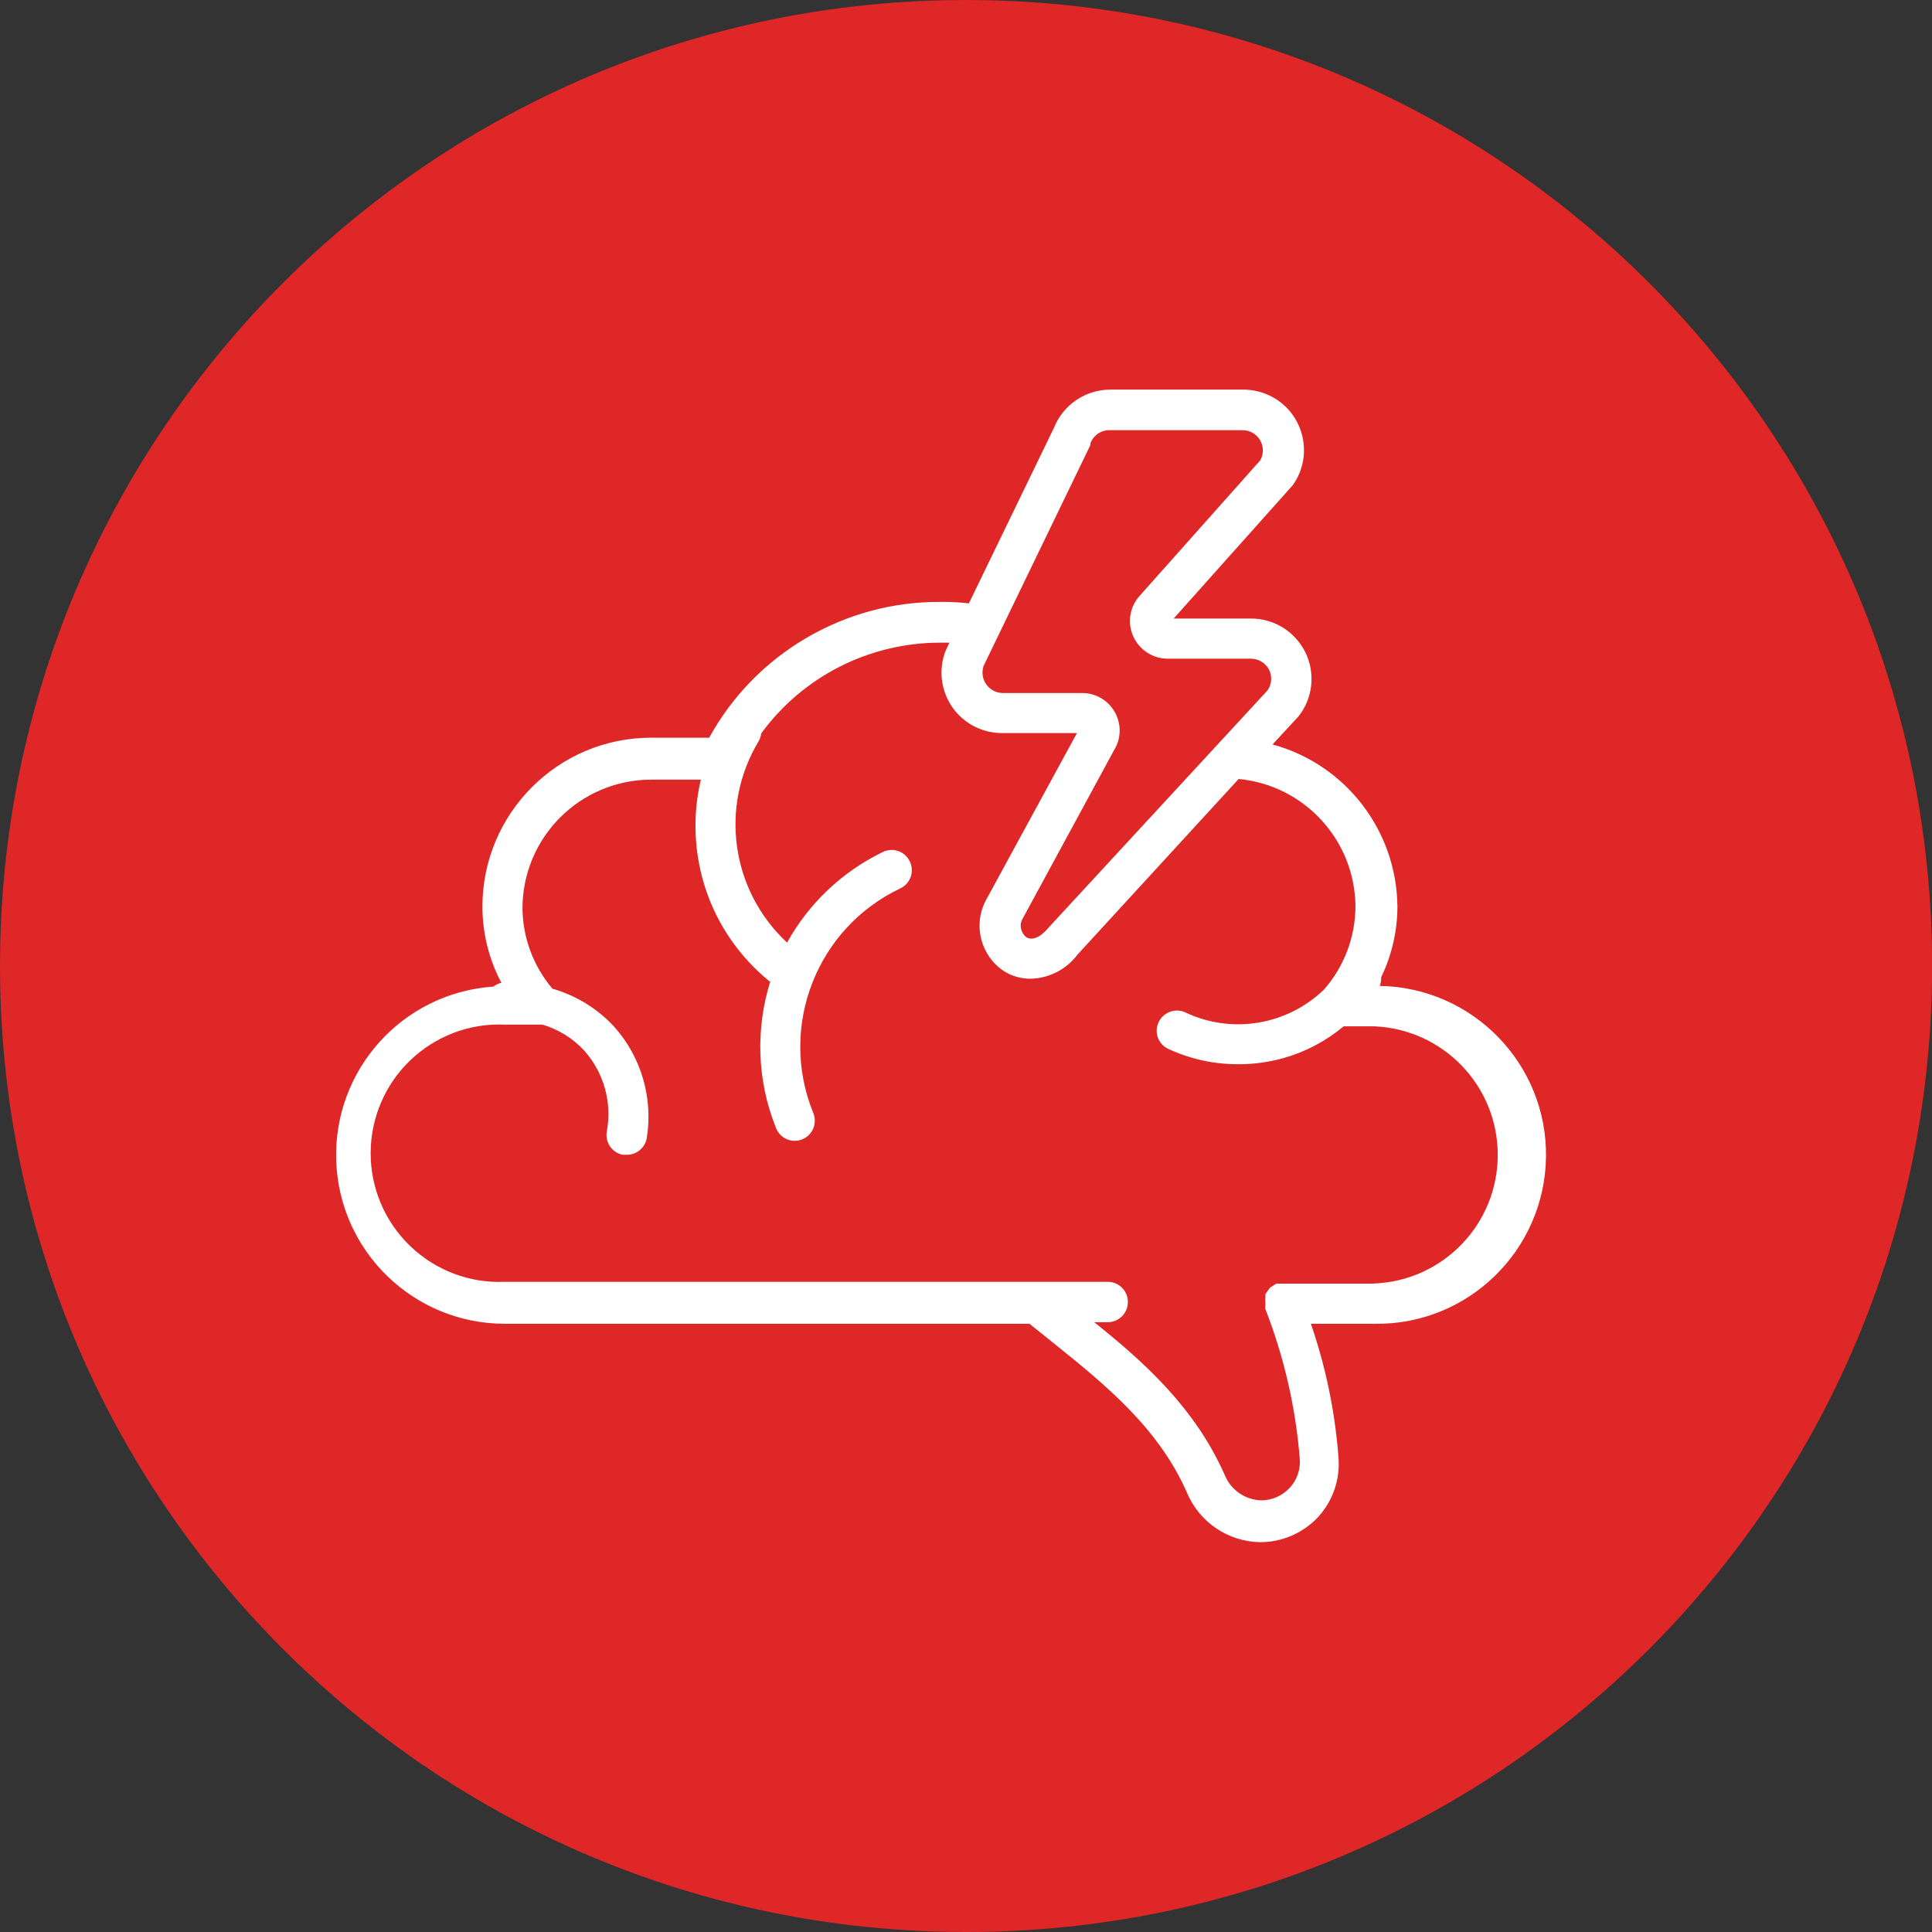 <svg width="53" height="53" viewBox="0 0 53 53" fill="none" xmlns="http://www.w3.org/2000/svg">
<rect x="0" y="0" width="53" height="53" fill="#333333" stroke="none"/>
<g clip-path="url(#clip0_2156_11785)">
<path d="M26.502 53C41.136 53 53.003 41.136 53.003 26.498C53.003 11.861 41.136 0 26.502 0C11.867 0 0 11.864 0 26.498C0 41.133 11.864 53 26.502 53Z" fill="#DE2726"/>
<path d="M37.848 27.052C37.879 26.976 37.892 26.892 37.889 26.809C38.181 26.203 38.335 25.538 38.335 24.864C38.313 22.786 36.916 20.97 34.909 20.422L35.617 19.658C36.017 19.16 36.091 18.47 35.811 17.898C35.527 17.322 34.943 16.962 34.302 16.968H32.197L35.45 13.326L35.506 13.249C35.841 12.735 35.86 12.076 35.561 11.538C35.263 11.002 34.69 10.676 34.074 10.688H30.46C29.777 10.688 29.164 11.104 28.912 11.738L26.579 16.552C26.314 16.521 26.049 16.509 25.784 16.512C24.491 16.506 23.223 16.851 22.109 17.507C20.994 18.162 20.077 19.104 19.455 20.237H17.864C15.309 20.237 13.237 22.312 13.234 24.867C13.234 25.596 13.412 26.317 13.754 26.96C13.674 26.979 13.597 27.016 13.533 27.065C11.045 27.237 9.14 29.346 9.223 31.839C9.306 34.333 11.347 36.309 13.84 36.315H28.241L28.832 36.789C30.285 37.956 31.787 39.16 32.572 40.973C32.92 41.773 33.702 42.294 34.573 42.306C35.176 42.306 35.755 42.053 36.165 41.61C36.565 41.17 36.765 40.585 36.719 39.991C36.626 38.738 36.371 37.504 35.961 36.315H37.707C40.265 36.355 42.37 34.308 42.411 31.75C42.451 29.192 40.404 27.086 37.845 27.046L37.848 27.052ZM26.973 18.288L29.912 12.209C29.912 12.209 29.912 12.181 29.912 12.166C29.996 11.935 30.22 11.787 30.466 11.802H34.074C34.275 11.796 34.459 11.898 34.564 12.07C34.665 12.239 34.672 12.452 34.573 12.627L31.258 16.352C30.987 16.657 30.922 17.088 31.088 17.457C31.255 17.827 31.621 18.067 32.027 18.07H34.299C34.508 18.064 34.705 18.175 34.807 18.359C34.906 18.544 34.89 18.772 34.77 18.941L28.752 25.461C28.543 25.716 28.309 25.809 28.155 25.71C28.001 25.59 27.955 25.378 28.05 25.209L30.574 20.557C30.762 20.24 30.762 19.846 30.577 19.526C30.393 19.206 30.051 19.009 29.685 19.012H27.517C27.333 19.012 27.157 18.923 27.053 18.769C26.957 18.63 26.926 18.455 26.976 18.295L26.973 18.288ZM37.731 35.213H35.21C35.176 35.213 35.143 35.213 35.112 35.213H35.016C34.979 35.232 34.946 35.253 34.912 35.281C34.884 35.293 34.856 35.312 34.835 35.33L34.773 35.419L34.712 35.503C34.712 35.53 34.712 35.561 34.712 35.592C34.705 35.635 34.705 35.675 34.712 35.718C34.712 35.749 34.712 35.78 34.712 35.813C34.705 35.844 34.705 35.875 34.712 35.909C35.226 37.23 35.546 38.618 35.657 40.031C35.678 40.32 35.577 40.603 35.38 40.816C35.176 41.034 34.893 41.161 34.595 41.158C34.164 41.145 33.782 40.884 33.609 40.49C32.803 38.642 31.399 37.374 30.017 36.272H30.387C30.691 36.272 30.941 36.026 30.941 35.718C30.941 35.41 30.694 35.164 30.387 35.164H13.837C12.877 35.204 11.944 34.847 11.252 34.182C10.559 33.517 10.168 32.597 10.168 31.636C10.168 30.676 10.559 29.755 11.252 29.09C11.944 28.425 12.877 28.068 13.837 28.108H14.881C15.321 28.238 15.718 28.484 16.029 28.823C16.565 29.426 16.793 30.239 16.648 31.033C16.62 31.177 16.651 31.328 16.734 31.448C16.817 31.569 16.943 31.655 17.088 31.679H17.186C17.454 31.686 17.688 31.495 17.741 31.233C17.922 30.128 17.593 28.995 16.845 28.161C16.386 27.665 15.801 27.308 15.155 27.123C14.632 26.505 14.339 25.723 14.333 24.913C14.339 22.968 15.912 21.395 17.858 21.388H19.227C18.987 22.392 19.04 23.445 19.369 24.424C19.701 25.402 20.305 26.265 21.105 26.917H21.133C20.721 28.229 20.77 29.641 21.278 30.919C21.327 31.064 21.432 31.181 21.57 31.245C21.709 31.31 21.866 31.313 22.007 31.255C22.149 31.199 22.26 31.085 22.315 30.944C22.37 30.802 22.364 30.645 22.3 30.506C21.355 28.148 22.404 25.461 24.698 24.371C24.975 24.239 25.092 23.91 24.959 23.633C24.827 23.355 24.498 23.238 24.221 23.371C23.109 23.91 22.189 24.778 21.592 25.858C20.056 24.433 19.729 22.127 20.813 20.332C20.85 20.265 20.874 20.194 20.884 20.117C22.026 18.556 23.842 17.636 25.775 17.63H26.046L25.941 17.851C25.741 18.362 25.809 18.941 26.12 19.394C26.431 19.846 26.948 20.114 27.499 20.111H29.543L27.034 24.719C26.689 25.399 26.911 26.231 27.548 26.646C27.767 26.782 28.019 26.852 28.278 26.849C28.783 26.837 29.257 26.591 29.558 26.188L33.979 21.37C35.786 21.539 37.171 23.054 37.184 24.867C37.18 25.704 36.876 26.508 36.328 27.139C35.312 28.127 33.788 28.379 32.511 27.77C32.237 27.647 31.913 27.77 31.784 28.041C31.655 28.312 31.769 28.638 32.04 28.77C32.646 29.053 33.308 29.198 33.979 29.195C34.391 29.195 34.801 29.14 35.201 29.029C35.807 28.86 36.374 28.561 36.86 28.155H37.694C39.588 28.229 41.087 29.786 41.087 31.682C41.087 33.579 39.591 35.136 37.694 35.21L37.722 35.222L37.731 35.213Z" fill="white"/>
</g>
<defs>
<clipPath id="clip0_2156_11785">
<rect width="53" height="53" fill="white"/>
</clipPath>
</defs>
</svg>
